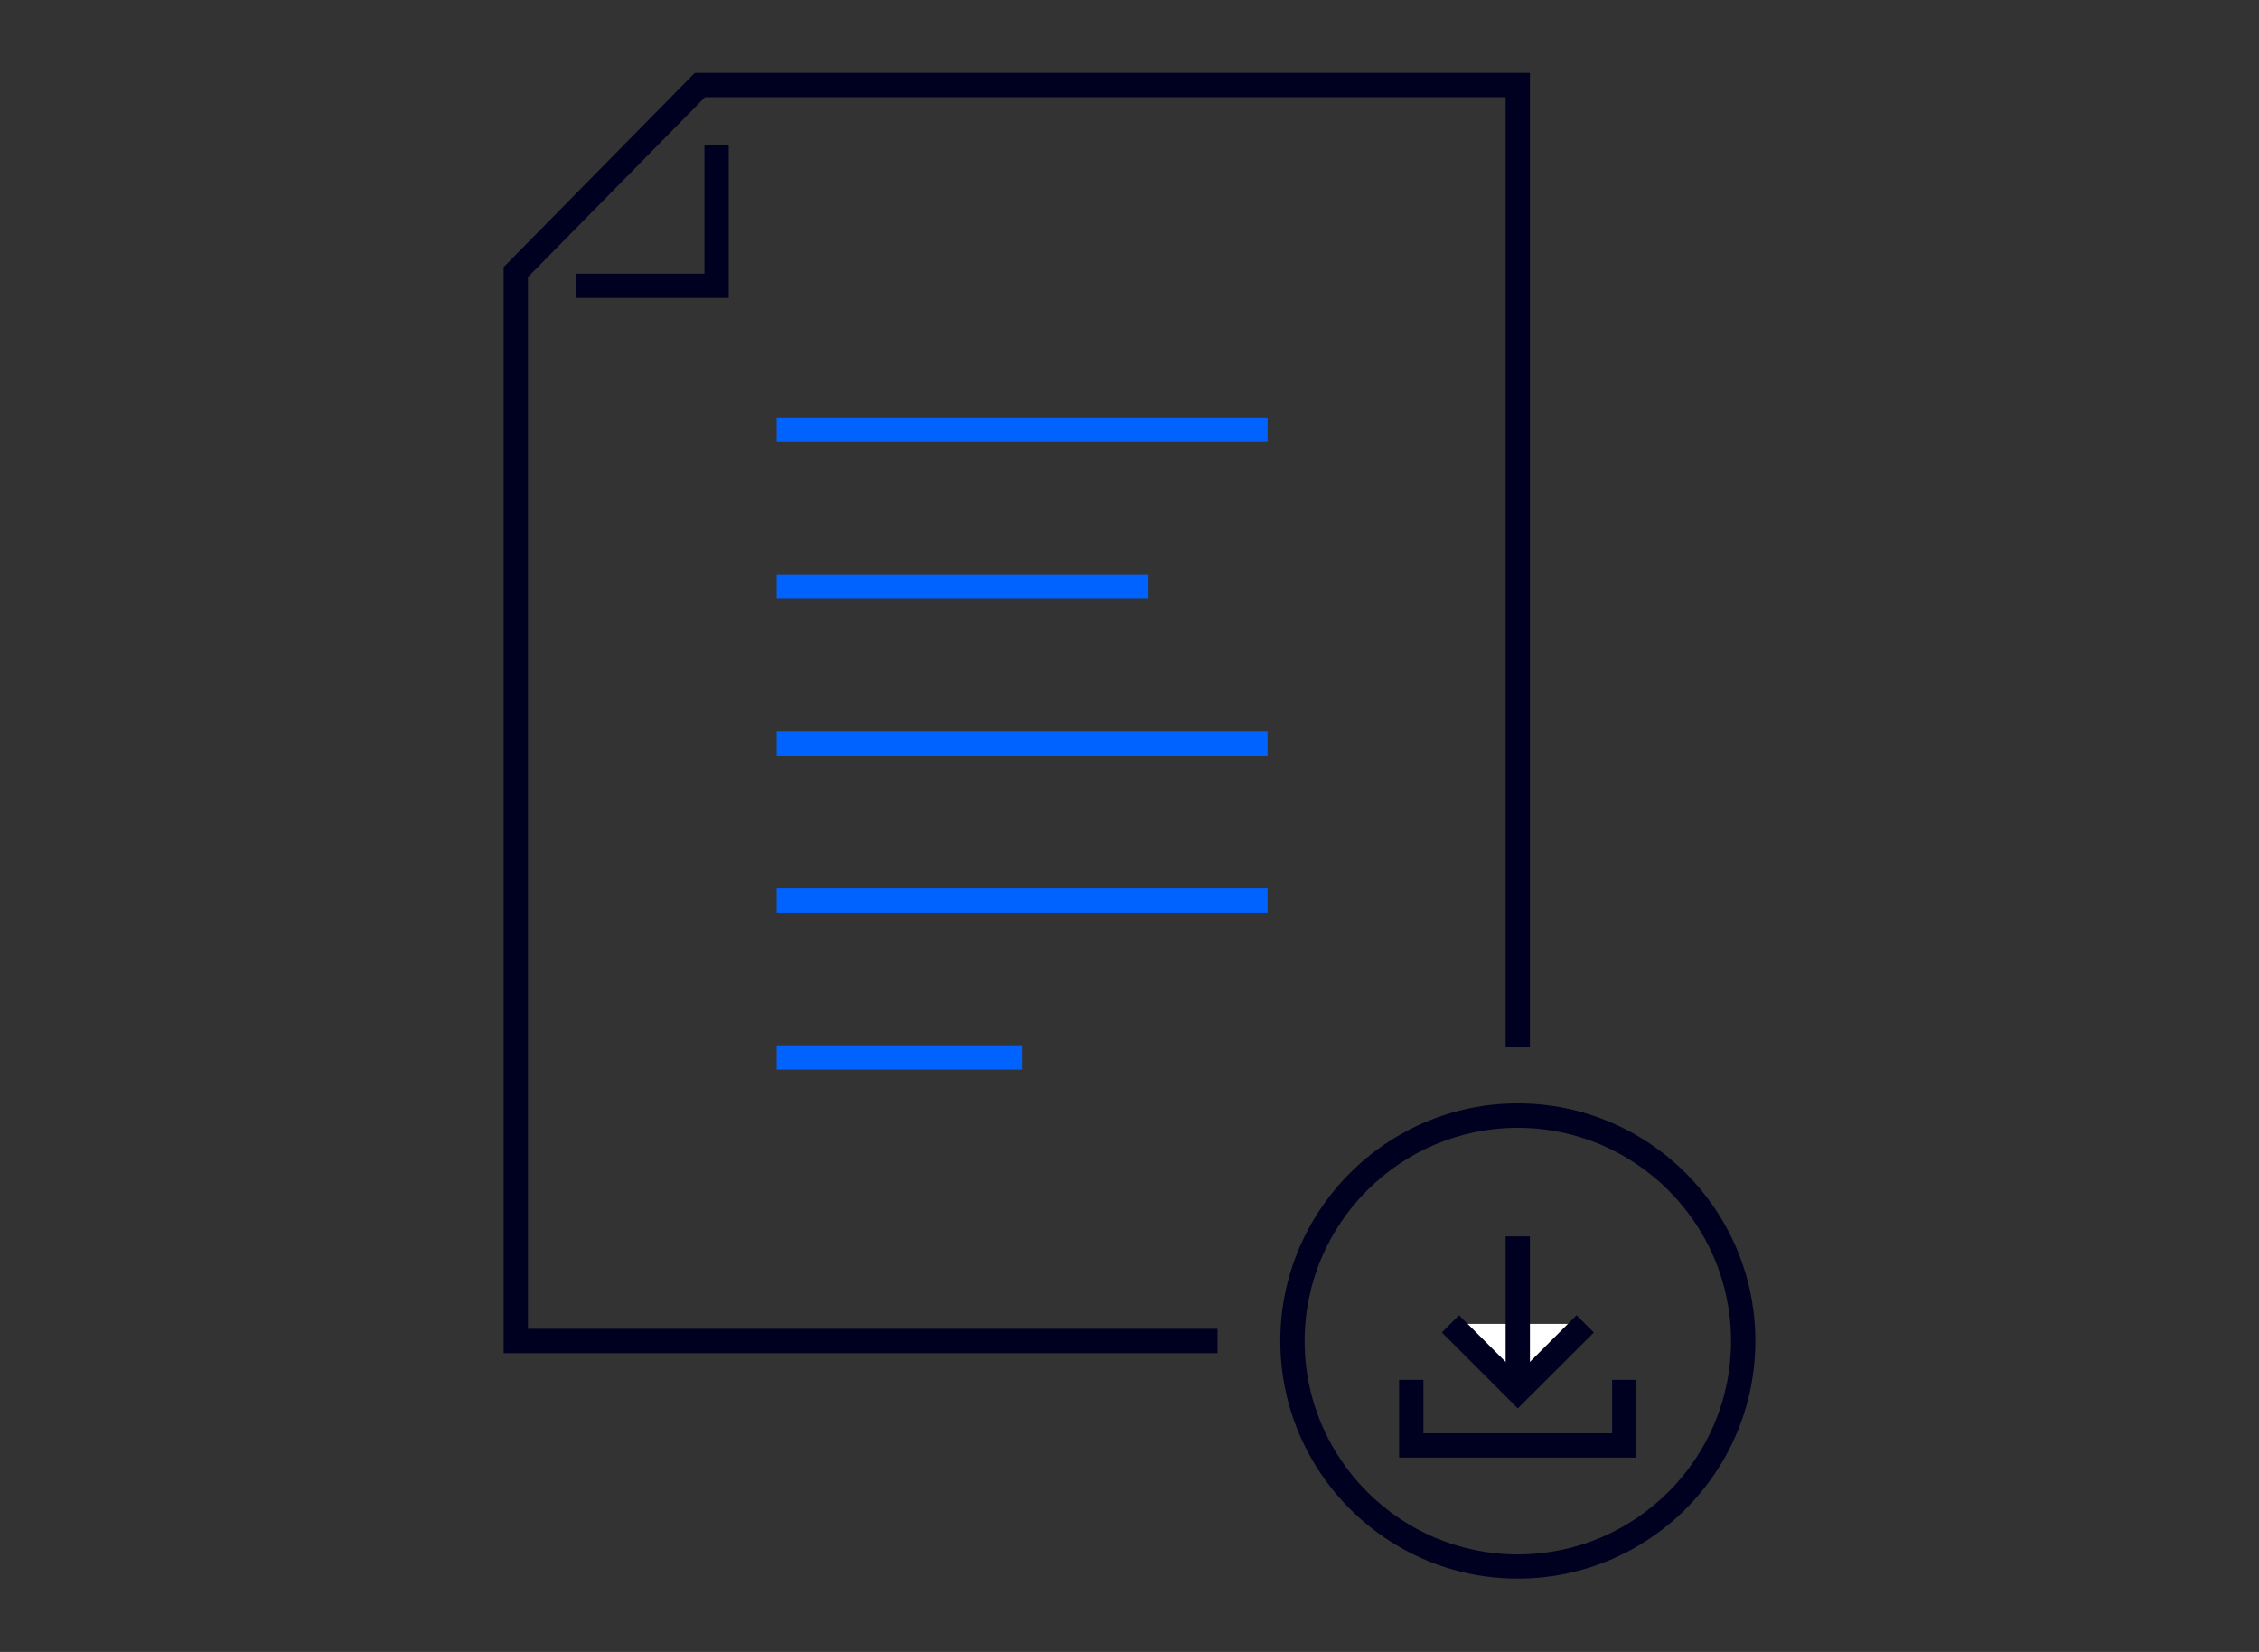 <?xml version="1.0" encoding="UTF-8"?><svg id="_レイヤー_1のコピー_2" xmlns="http://www.w3.org/2000/svg" width="186" height="136" viewBox="0 0 186 136"><rect x="0" y="0" width="186" height="136" fill="#333333" stroke="none"/><defs><style>.cls-1{fill:#fff;}.cls-2{fill:#000020;}.cls-3{fill:#0062ff;}</style></defs><polygon class="cls-2" points="100.25 111.4 41.47 111.4 41.47 21.99 57.21 6 125.97 6 125.97 86.2 123.97 86.2 123.97 8 58.05 8 43.47 22.81 43.47 109.4 100.25 109.4 100.25 111.4"/><path class="cls-2" d="M124.97,129.96c-10.78,0-19.55-8.77-19.55-19.56s8.77-19.56,19.55-19.56,19.56,8.77,19.56,19.56-8.77,19.56-19.56,19.56Zm0-37.11c-9.68,0-17.55,7.88-17.55,17.56s7.88,17.56,17.55,17.56,17.56-7.88,17.56-17.56-7.88-17.56-17.56-17.56Z"/><rect class="cls-3" x="63.95" y="34.36" width="40.42" height="2"/><rect class="cls-3" x="63.95" y="47.29" width="30.62" height="2"/><rect class="cls-3" x="63.95" y="60.21" width="40.42" height="2"/><rect class="cls-3" x="63.95" y="73.14" width="40.42" height="2"/><rect class="cls-3" x="63.95" y="86.06" width="20.21" height="2"/><g><polygon class="cls-2" points="134.74 120 115.2 120 115.2 113.6 117.2 113.6 117.2 118 132.74 118 132.74 113.6 134.74 113.6 134.74 120"/><g><g><polyline class="cls-1" points="130.52 108.99 124.97 114.54 119.43 108.99"/><polygon class="cls-2" points="124.97 115.95 118.72 109.7 120.13 108.28 124.97 113.12 129.81 108.28 131.23 109.7 124.97 115.95"/></g><rect class="cls-2" x="123.97" y="101.79" width="2" height="12.74"/></g></g><polygon class="cls-2" points="60 24.53 47.42 24.53 47.42 22.53 58 22.53 58 11.95 60 11.95 60 24.53"/></svg>